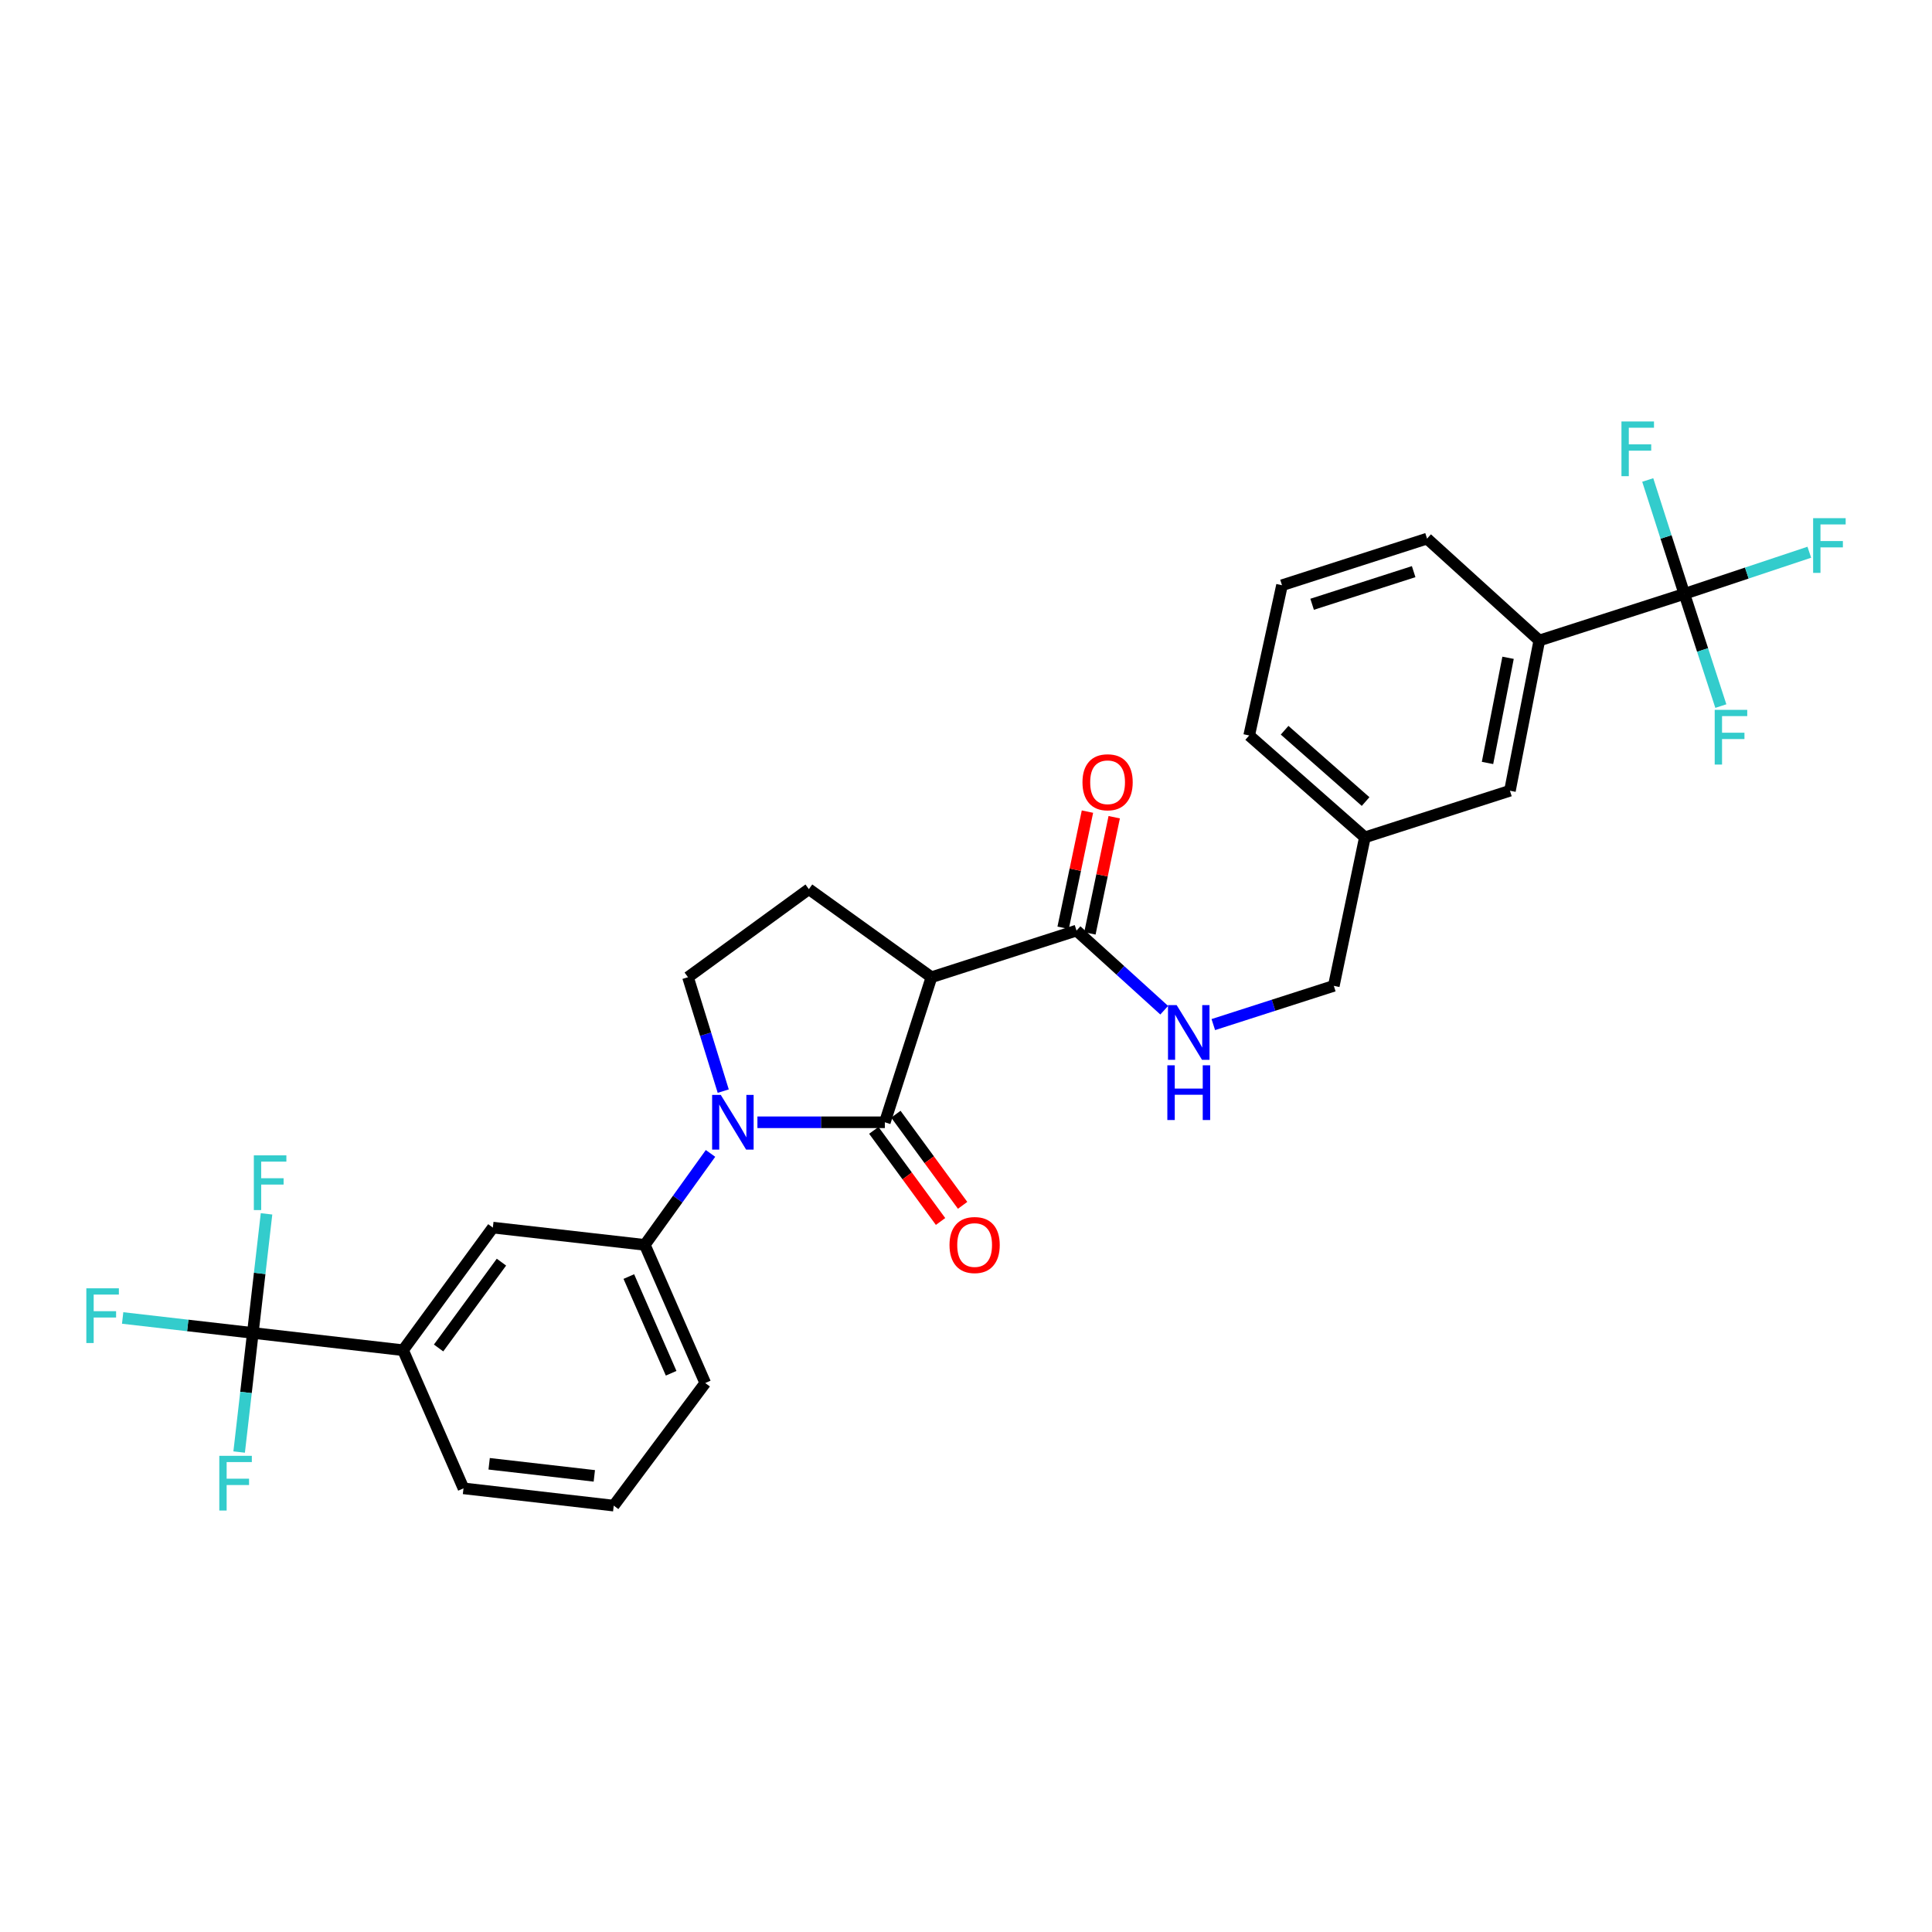 <?xml version='1.0' encoding='iso-8859-1'?>
<svg version='1.1' baseProfile='full'
              xmlns='http://www.w3.org/2000/svg'
                      xmlns:rdkit='http://www.rdkit.org/xml'
                      xmlns:xlink='http://www.w3.org/1999/xlink'
                  xml:space='preserve'
width='1000px' height='1000px' viewBox='0 0 1000 1000'>
<!-- END OF HEADER -->
<rect style='opacity:1.0;fill:#FFFFFF;stroke:none' width='1000' height='1000' x='0' y='0'> </rect>
<path class='bond-0' d='M 392.042,580.891 L 425.018,580.891' style='fill:none;fill-rule:evenodd;stroke:#0000FF;stroke-width:6px;stroke-linecap:butt;stroke-linejoin:miter;stroke-opacity:1' />
<path class='bond-0' d='M 425.018,580.891 L 457.994,580.891' style='fill:none;fill-rule:evenodd;stroke:#000000;stroke-width:6px;stroke-linecap:butt;stroke-linejoin:miter;stroke-opacity:1' />
<path class='bond-1' d='M 374.346,564.766 L 365.225,535.288' style='fill:none;fill-rule:evenodd;stroke:#0000FF;stroke-width:6px;stroke-linecap:butt;stroke-linejoin:miter;stroke-opacity:1' />
<path class='bond-1' d='M 365.225,535.288 L 356.104,505.81' style='fill:none;fill-rule:evenodd;stroke:#000000;stroke-width:6px;stroke-linecap:butt;stroke-linejoin:miter;stroke-opacity:1' />
<path class='bond-2' d='M 367.76,597.004 L 350.757,620.674' style='fill:none;fill-rule:evenodd;stroke:#0000FF;stroke-width:6px;stroke-linecap:butt;stroke-linejoin:miter;stroke-opacity:1' />
<path class='bond-2' d='M 350.757,620.674 L 333.753,644.344' style='fill:none;fill-rule:evenodd;stroke:#000000;stroke-width:6px;stroke-linecap:butt;stroke-linejoin:miter;stroke-opacity:1' />
<path class='bond-3' d='M 457.994,580.891 L 482.122,505.81' style='fill:none;fill-rule:evenodd;stroke:#000000;stroke-width:6px;stroke-linecap:butt;stroke-linejoin:miter;stroke-opacity:1' />
<path class='bond-4' d='M 452.285,585.072 L 469.557,608.655' style='fill:none;fill-rule:evenodd;stroke:#000000;stroke-width:6px;stroke-linecap:butt;stroke-linejoin:miter;stroke-opacity:1' />
<path class='bond-4' d='M 469.557,608.655 L 486.829,632.239' style='fill:none;fill-rule:evenodd;stroke:#FF0000;stroke-width:6px;stroke-linecap:butt;stroke-linejoin:miter;stroke-opacity:1' />
<path class='bond-4' d='M 463.702,576.71 L 480.974,600.294' style='fill:none;fill-rule:evenodd;stroke:#000000;stroke-width:6px;stroke-linecap:butt;stroke-linejoin:miter;stroke-opacity:1' />
<path class='bond-4' d='M 480.974,600.294 L 498.246,623.877' style='fill:none;fill-rule:evenodd;stroke:#FF0000;stroke-width:6px;stroke-linecap:butt;stroke-linejoin:miter;stroke-opacity:1' />
<path class='bond-5' d='M 482.122,505.81 L 418.669,460.227' style='fill:none;fill-rule:evenodd;stroke:#000000;stroke-width:6px;stroke-linecap:butt;stroke-linejoin:miter;stroke-opacity:1' />
<path class='bond-6' d='M 482.122,505.81 L 557.203,481.674' style='fill:none;fill-rule:evenodd;stroke:#000000;stroke-width:6px;stroke-linecap:butt;stroke-linejoin:miter;stroke-opacity:1' />
<path class='bond-7' d='M 418.669,460.227 L 356.104,505.81' style='fill:none;fill-rule:evenodd;stroke:#000000;stroke-width:6px;stroke-linecap:butt;stroke-linejoin:miter;stroke-opacity:1' />
<path class='bond-8' d='M 871.812,307.392 L 796.739,331.52' style='fill:none;fill-rule:evenodd;stroke:#000000;stroke-width:6px;stroke-linecap:butt;stroke-linejoin:miter;stroke-opacity:1' />
<path class='bond-9' d='M 871.812,307.392 L 904.153,296.612' style='fill:none;fill-rule:evenodd;stroke:#000000;stroke-width:6px;stroke-linecap:butt;stroke-linejoin:miter;stroke-opacity:1' />
<path class='bond-9' d='M 904.153,296.612 L 936.495,285.833' style='fill:none;fill-rule:evenodd;stroke:#33CCCC;stroke-width:6px;stroke-linecap:butt;stroke-linejoin:miter;stroke-opacity:1' />
<path class='bond-10' d='M 871.812,307.392 L 862.34,277.917' style='fill:none;fill-rule:evenodd;stroke:#000000;stroke-width:6px;stroke-linecap:butt;stroke-linejoin:miter;stroke-opacity:1' />
<path class='bond-10' d='M 862.34,277.917 L 852.868,248.442' style='fill:none;fill-rule:evenodd;stroke:#33CCCC;stroke-width:6px;stroke-linecap:butt;stroke-linejoin:miter;stroke-opacity:1' />
<path class='bond-11' d='M 871.812,307.392 L 881.259,336.429' style='fill:none;fill-rule:evenodd;stroke:#000000;stroke-width:6px;stroke-linecap:butt;stroke-linejoin:miter;stroke-opacity:1' />
<path class='bond-11' d='M 881.259,336.429 L 890.707,365.466' style='fill:none;fill-rule:evenodd;stroke:#33CCCC;stroke-width:6px;stroke-linecap:butt;stroke-linejoin:miter;stroke-opacity:1' />
<path class='bond-12' d='M 557.203,481.674 L 579.898,502.277' style='fill:none;fill-rule:evenodd;stroke:#000000;stroke-width:6px;stroke-linecap:butt;stroke-linejoin:miter;stroke-opacity:1' />
<path class='bond-12' d='M 579.898,502.277 L 602.593,522.881' style='fill:none;fill-rule:evenodd;stroke:#0000FF;stroke-width:6px;stroke-linecap:butt;stroke-linejoin:miter;stroke-opacity:1' />
<path class='bond-13' d='M 564.129,483.123 L 570.421,453.056' style='fill:none;fill-rule:evenodd;stroke:#000000;stroke-width:6px;stroke-linecap:butt;stroke-linejoin:miter;stroke-opacity:1' />
<path class='bond-13' d='M 570.421,453.056 L 576.714,422.989' style='fill:none;fill-rule:evenodd;stroke:#FF0000;stroke-width:6px;stroke-linecap:butt;stroke-linejoin:miter;stroke-opacity:1' />
<path class='bond-13' d='M 550.277,480.224 L 556.57,450.157' style='fill:none;fill-rule:evenodd;stroke:#000000;stroke-width:6px;stroke-linecap:butt;stroke-linejoin:miter;stroke-opacity:1' />
<path class='bond-13' d='M 556.57,450.157 L 562.863,420.09' style='fill:none;fill-rule:evenodd;stroke:#FF0000;stroke-width:6px;stroke-linecap:butt;stroke-linejoin:miter;stroke-opacity:1' />
<path class='bond-14' d='M 628.006,530.325 L 659.191,520.3' style='fill:none;fill-rule:evenodd;stroke:#0000FF;stroke-width:6px;stroke-linecap:butt;stroke-linejoin:miter;stroke-opacity:1' />
<path class='bond-14' d='M 659.191,520.3 L 690.376,510.275' style='fill:none;fill-rule:evenodd;stroke:#000000;stroke-width:6px;stroke-linecap:butt;stroke-linejoin:miter;stroke-opacity:1' />
<path class='bond-15' d='M 796.739,331.52 L 781.542,409.282' style='fill:none;fill-rule:evenodd;stroke:#000000;stroke-width:6px;stroke-linecap:butt;stroke-linejoin:miter;stroke-opacity:1' />
<path class='bond-15' d='M 780.571,340.47 L 769.933,394.903' style='fill:none;fill-rule:evenodd;stroke:#000000;stroke-width:6px;stroke-linecap:butt;stroke-linejoin:miter;stroke-opacity:1' />
<path class='bond-16' d='M 796.739,331.52 L 738.64,278.79' style='fill:none;fill-rule:evenodd;stroke:#000000;stroke-width:6px;stroke-linecap:butt;stroke-linejoin:miter;stroke-opacity:1' />
<path class='bond-17' d='M 130.869,689.927 L 208.623,698.866' style='fill:none;fill-rule:evenodd;stroke:#000000;stroke-width:6px;stroke-linecap:butt;stroke-linejoin:miter;stroke-opacity:1' />
<path class='bond-18' d='M 130.869,689.927 L 97.176,686.054' style='fill:none;fill-rule:evenodd;stroke:#000000;stroke-width:6px;stroke-linecap:butt;stroke-linejoin:miter;stroke-opacity:1' />
<path class='bond-18' d='M 97.176,686.054 L 63.484,682.181' style='fill:none;fill-rule:evenodd;stroke:#33CCCC;stroke-width:6px;stroke-linecap:butt;stroke-linejoin:miter;stroke-opacity:1' />
<path class='bond-19' d='M 130.869,689.927 L 134.412,659.109' style='fill:none;fill-rule:evenodd;stroke:#000000;stroke-width:6px;stroke-linecap:butt;stroke-linejoin:miter;stroke-opacity:1' />
<path class='bond-19' d='M 134.412,659.109 L 137.955,628.29' style='fill:none;fill-rule:evenodd;stroke:#33CCCC;stroke-width:6px;stroke-linecap:butt;stroke-linejoin:miter;stroke-opacity:1' />
<path class='bond-20' d='M 130.869,689.927 L 127.326,720.75' style='fill:none;fill-rule:evenodd;stroke:#000000;stroke-width:6px;stroke-linecap:butt;stroke-linejoin:miter;stroke-opacity:1' />
<path class='bond-20' d='M 127.326,720.75 L 123.783,751.572' style='fill:none;fill-rule:evenodd;stroke:#33CCCC;stroke-width:6px;stroke-linecap:butt;stroke-linejoin:miter;stroke-opacity:1' />
<path class='bond-21' d='M 208.623,698.866 L 255.102,635.405' style='fill:none;fill-rule:evenodd;stroke:#000000;stroke-width:6px;stroke-linecap:butt;stroke-linejoin:miter;stroke-opacity:1' />
<path class='bond-21' d='M 227.012,697.709 L 259.547,653.286' style='fill:none;fill-rule:evenodd;stroke:#000000;stroke-width:6px;stroke-linecap:butt;stroke-linejoin:miter;stroke-opacity:1' />
<path class='bond-22' d='M 208.623,698.866 L 239.905,770.37' style='fill:none;fill-rule:evenodd;stroke:#000000;stroke-width:6px;stroke-linecap:butt;stroke-linejoin:miter;stroke-opacity:1' />
<path class='bond-23' d='M 255.102,635.405 L 333.753,644.344' style='fill:none;fill-rule:evenodd;stroke:#000000;stroke-width:6px;stroke-linecap:butt;stroke-linejoin:miter;stroke-opacity:1' />
<path class='bond-24' d='M 333.753,644.344 L 365.035,715.848' style='fill:none;fill-rule:evenodd;stroke:#000000;stroke-width:6px;stroke-linecap:butt;stroke-linejoin:miter;stroke-opacity:1' />
<path class='bond-24' d='M 325.48,660.742 L 347.378,710.795' style='fill:none;fill-rule:evenodd;stroke:#000000;stroke-width:6px;stroke-linecap:butt;stroke-linejoin:miter;stroke-opacity:1' />
<path class='bond-25' d='M 239.905,770.37 L 317.667,779.309' style='fill:none;fill-rule:evenodd;stroke:#000000;stroke-width:6px;stroke-linecap:butt;stroke-linejoin:miter;stroke-opacity:1' />
<path class='bond-25' d='M 253.186,757.652 L 307.619,763.909' style='fill:none;fill-rule:evenodd;stroke:#000000;stroke-width:6px;stroke-linecap:butt;stroke-linejoin:miter;stroke-opacity:1' />
<path class='bond-26' d='M 317.667,779.309 L 365.035,715.848' style='fill:none;fill-rule:evenodd;stroke:#000000;stroke-width:6px;stroke-linecap:butt;stroke-linejoin:miter;stroke-opacity:1' />
<path class='bond-27' d='M 781.542,409.282 L 706.461,433.41' style='fill:none;fill-rule:evenodd;stroke:#000000;stroke-width:6px;stroke-linecap:butt;stroke-linejoin:miter;stroke-opacity:1' />
<path class='bond-28' d='M 706.461,433.41 L 690.376,510.275' style='fill:none;fill-rule:evenodd;stroke:#000000;stroke-width:6px;stroke-linecap:butt;stroke-linejoin:miter;stroke-opacity:1' />
<path class='bond-29' d='M 706.461,433.41 L 646.577,380.68' style='fill:none;fill-rule:evenodd;stroke:#000000;stroke-width:6px;stroke-linecap:butt;stroke-linejoin:miter;stroke-opacity:1' />
<path class='bond-29' d='M 706.83,414.88 L 664.912,377.969' style='fill:none;fill-rule:evenodd;stroke:#000000;stroke-width:6px;stroke-linecap:butt;stroke-linejoin:miter;stroke-opacity:1' />
<path class='bond-30' d='M 738.64,278.79 L 663.559,302.918' style='fill:none;fill-rule:evenodd;stroke:#000000;stroke-width:6px;stroke-linecap:butt;stroke-linejoin:miter;stroke-opacity:1' />
<path class='bond-30' d='M 731.707,295.882 L 679.15,312.772' style='fill:none;fill-rule:evenodd;stroke:#000000;stroke-width:6px;stroke-linecap:butt;stroke-linejoin:miter;stroke-opacity:1' />
<path class='bond-31' d='M 663.559,302.918 L 646.577,380.68' style='fill:none;fill-rule:evenodd;stroke:#000000;stroke-width:6px;stroke-linecap:butt;stroke-linejoin:miter;stroke-opacity:1' />
<path  class='atom-0' d='M 373.076 566.731
L 382.356 581.731
Q 383.276 583.211, 384.756 585.891
Q 386.236 588.571, 386.316 588.731
L 386.316 566.731
L 390.076 566.731
L 390.076 595.051
L 386.196 595.051
L 376.236 578.651
Q 375.076 576.731, 373.836 574.531
Q 372.636 572.331, 372.276 571.651
L 372.276 595.051
L 368.596 595.051
L 368.596 566.731
L 373.076 566.731
' fill='#0000FF'/>
<path  class='atom-6' d='M 491.466 644.424
Q 491.466 637.624, 494.826 633.824
Q 498.186 630.024, 504.466 630.024
Q 510.746 630.024, 514.106 633.824
Q 517.466 637.624, 517.466 644.424
Q 517.466 651.304, 514.066 655.224
Q 510.666 659.104, 504.466 659.104
Q 498.226 659.104, 494.826 655.224
Q 491.466 651.344, 491.466 644.424
M 504.466 655.904
Q 508.786 655.904, 511.106 653.024
Q 513.466 650.104, 513.466 644.424
Q 513.466 638.864, 511.106 636.064
Q 508.786 633.224, 504.466 633.224
Q 500.146 633.224, 497.786 636.024
Q 495.466 638.824, 495.466 644.424
Q 495.466 650.144, 497.786 653.024
Q 500.146 655.904, 504.466 655.904
' fill='#FF0000'/>
<path  class='atom-8' d='M 609.035 520.251
L 618.315 535.251
Q 619.235 536.731, 620.715 539.411
Q 622.195 542.091, 622.275 542.251
L 622.275 520.251
L 626.035 520.251
L 626.035 548.571
L 622.155 548.571
L 612.195 532.171
Q 611.035 530.251, 609.795 528.051
Q 608.595 525.851, 608.235 525.171
L 608.235 548.571
L 604.555 548.571
L 604.555 520.251
L 609.035 520.251
' fill='#0000FF'/>
<path  class='atom-8' d='M 604.215 551.403
L 608.055 551.403
L 608.055 563.443
L 622.535 563.443
L 622.535 551.403
L 626.375 551.403
L 626.375 579.723
L 622.535 579.723
L 622.535 566.643
L 608.055 566.643
L 608.055 579.723
L 604.215 579.723
L 604.215 551.403
' fill='#0000FF'/>
<path  class='atom-9' d='M 560.288 404.896
Q 560.288 398.096, 563.648 394.296
Q 567.008 390.496, 573.288 390.496
Q 579.568 390.496, 582.928 394.296
Q 586.288 398.096, 586.288 404.896
Q 586.288 411.776, 582.888 415.696
Q 579.488 419.576, 573.288 419.576
Q 567.048 419.576, 563.648 415.696
Q 560.288 411.816, 560.288 404.896
M 573.288 416.376
Q 577.608 416.376, 579.928 413.496
Q 582.288 410.576, 582.288 404.896
Q 582.288 399.336, 579.928 396.536
Q 577.608 393.696, 573.288 393.696
Q 568.968 393.696, 566.608 396.496
Q 564.288 399.296, 564.288 404.896
Q 564.288 410.616, 566.608 413.496
Q 568.968 416.376, 573.288 416.376
' fill='#FF0000'/>
<path  class='atom-14' d='M 44.687 666.828
L 61.527 666.828
L 61.527 670.068
L 48.487 670.068
L 48.487 678.668
L 60.087 678.668
L 60.087 681.948
L 48.487 681.948
L 48.487 695.148
L 44.687 695.148
L 44.687 666.828
' fill='#33CCCC'/>
<path  class='atom-15' d='M 131.388 598.013
L 148.228 598.013
L 148.228 601.253
L 135.188 601.253
L 135.188 609.853
L 146.788 609.853
L 146.788 613.133
L 135.188 613.133
L 135.188 626.333
L 131.388 626.333
L 131.388 598.013
' fill='#33CCCC'/>
<path  class='atom-16' d='M 113.51 753.529
L 130.35 753.529
L 130.35 756.769
L 117.31 756.769
L 117.31 765.369
L 128.91 765.369
L 128.91 768.649
L 117.31 768.649
L 117.31 781.849
L 113.51 781.849
L 113.51 753.529
' fill='#33CCCC'/>
<path  class='atom-22' d='M 938.473 268.207
L 955.313 268.207
L 955.313 271.447
L 942.273 271.447
L 942.273 280.047
L 953.873 280.047
L 953.873 283.327
L 942.273 283.327
L 942.273 296.527
L 938.473 296.527
L 938.473 268.207
' fill='#33CCCC'/>
<path  class='atom-23' d='M 839.264 218.151
L 856.104 218.151
L 856.104 221.391
L 843.064 221.391
L 843.064 229.991
L 854.664 229.991
L 854.664 233.271
L 843.064 233.271
L 843.064 246.471
L 839.264 246.471
L 839.264 218.151
' fill='#33CCCC'/>
<path  class='atom-24' d='M 887.528 367.416
L 904.368 367.416
L 904.368 370.656
L 891.328 370.656
L 891.328 379.256
L 902.928 379.256
L 902.928 382.536
L 891.328 382.536
L 891.328 395.736
L 887.528 395.736
L 887.528 367.416
' fill='#33CCCC'/>
</svg>
